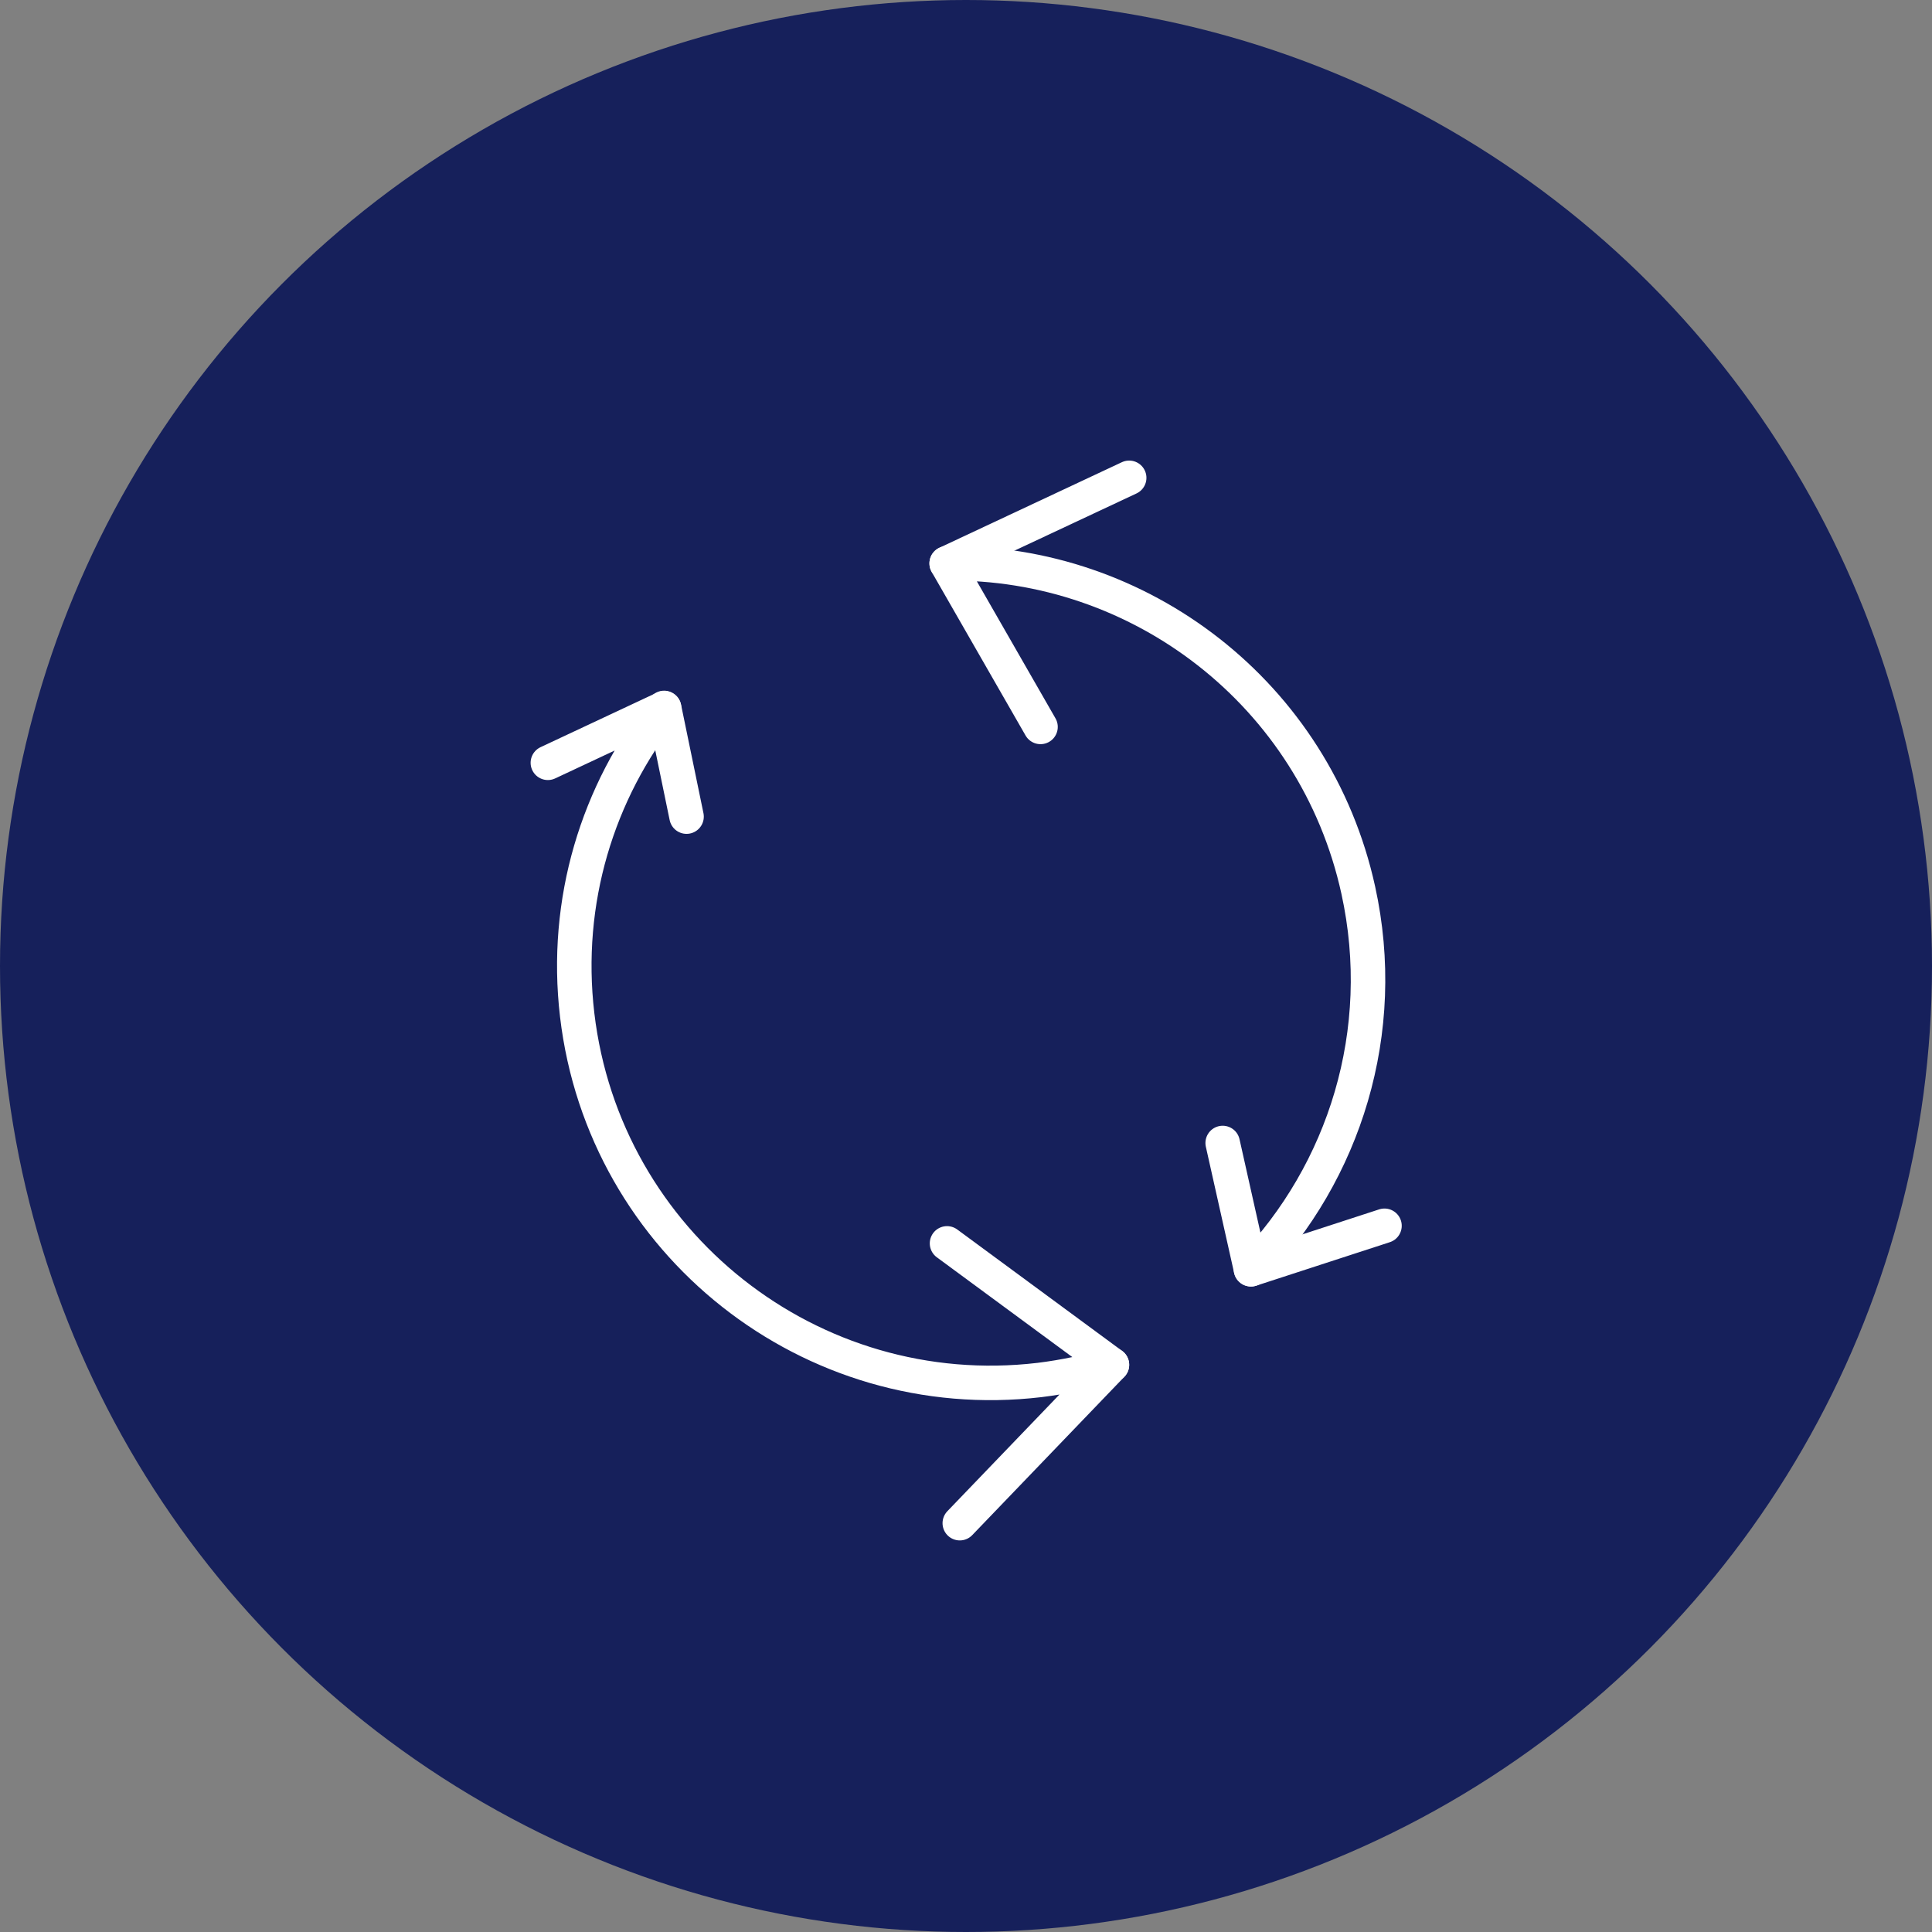 <?xml version="1.0" encoding="UTF-8"?>
<svg id="Layer_1" data-name="Layer 1" xmlns="http://www.w3.org/2000/svg" viewBox="0 0 56 56">
  <rect x="0" y="0" width="56" height="56" fill="#808080" stroke="none"/>
  <defs>
    <style>
      .cls-1 {
        fill: #16205b;
      }

      .cls-2 {
        fill: none;
        stroke: #fff;
        stroke-linecap: round;
        stroke-linejoin: round;
      }
    </style>
  </defs>
  <circle class="cls-1" cx="28" cy="28" r="28"/>
  <g>
    <line class="cls-2" x1="19.9" y1="23.67" x2="19.25" y2="20.52"/>
    <line class="cls-2" x1="32.73" y1="13.85" x2="27.44" y2="16.33"/>
    <path class="cls-2" d="M27.82,44.15l4.41-4.59c-.67.2-1.37.35-2.1.44-6.62.78-12.62-3.96-13.4-10.58-.39-3.31.6-6.47,2.52-8.89l-3.37,1.58"/>
    <line class="cls-2" x1="27.45" y1="36.04" x2="32.23" y2="39.56"/>
    <path class="cls-2" d="M35.44,33.13l.82,3.66c2.71-2.81,4.01-6.89,3.11-10.99-1.25-5.69-6.33-9.55-11.93-9.47l2.72,4.74"/>
    <line class="cls-2" x1="40.13" y1="35.53" x2="36.26" y2="36.79"/>
  </g>
</svg>